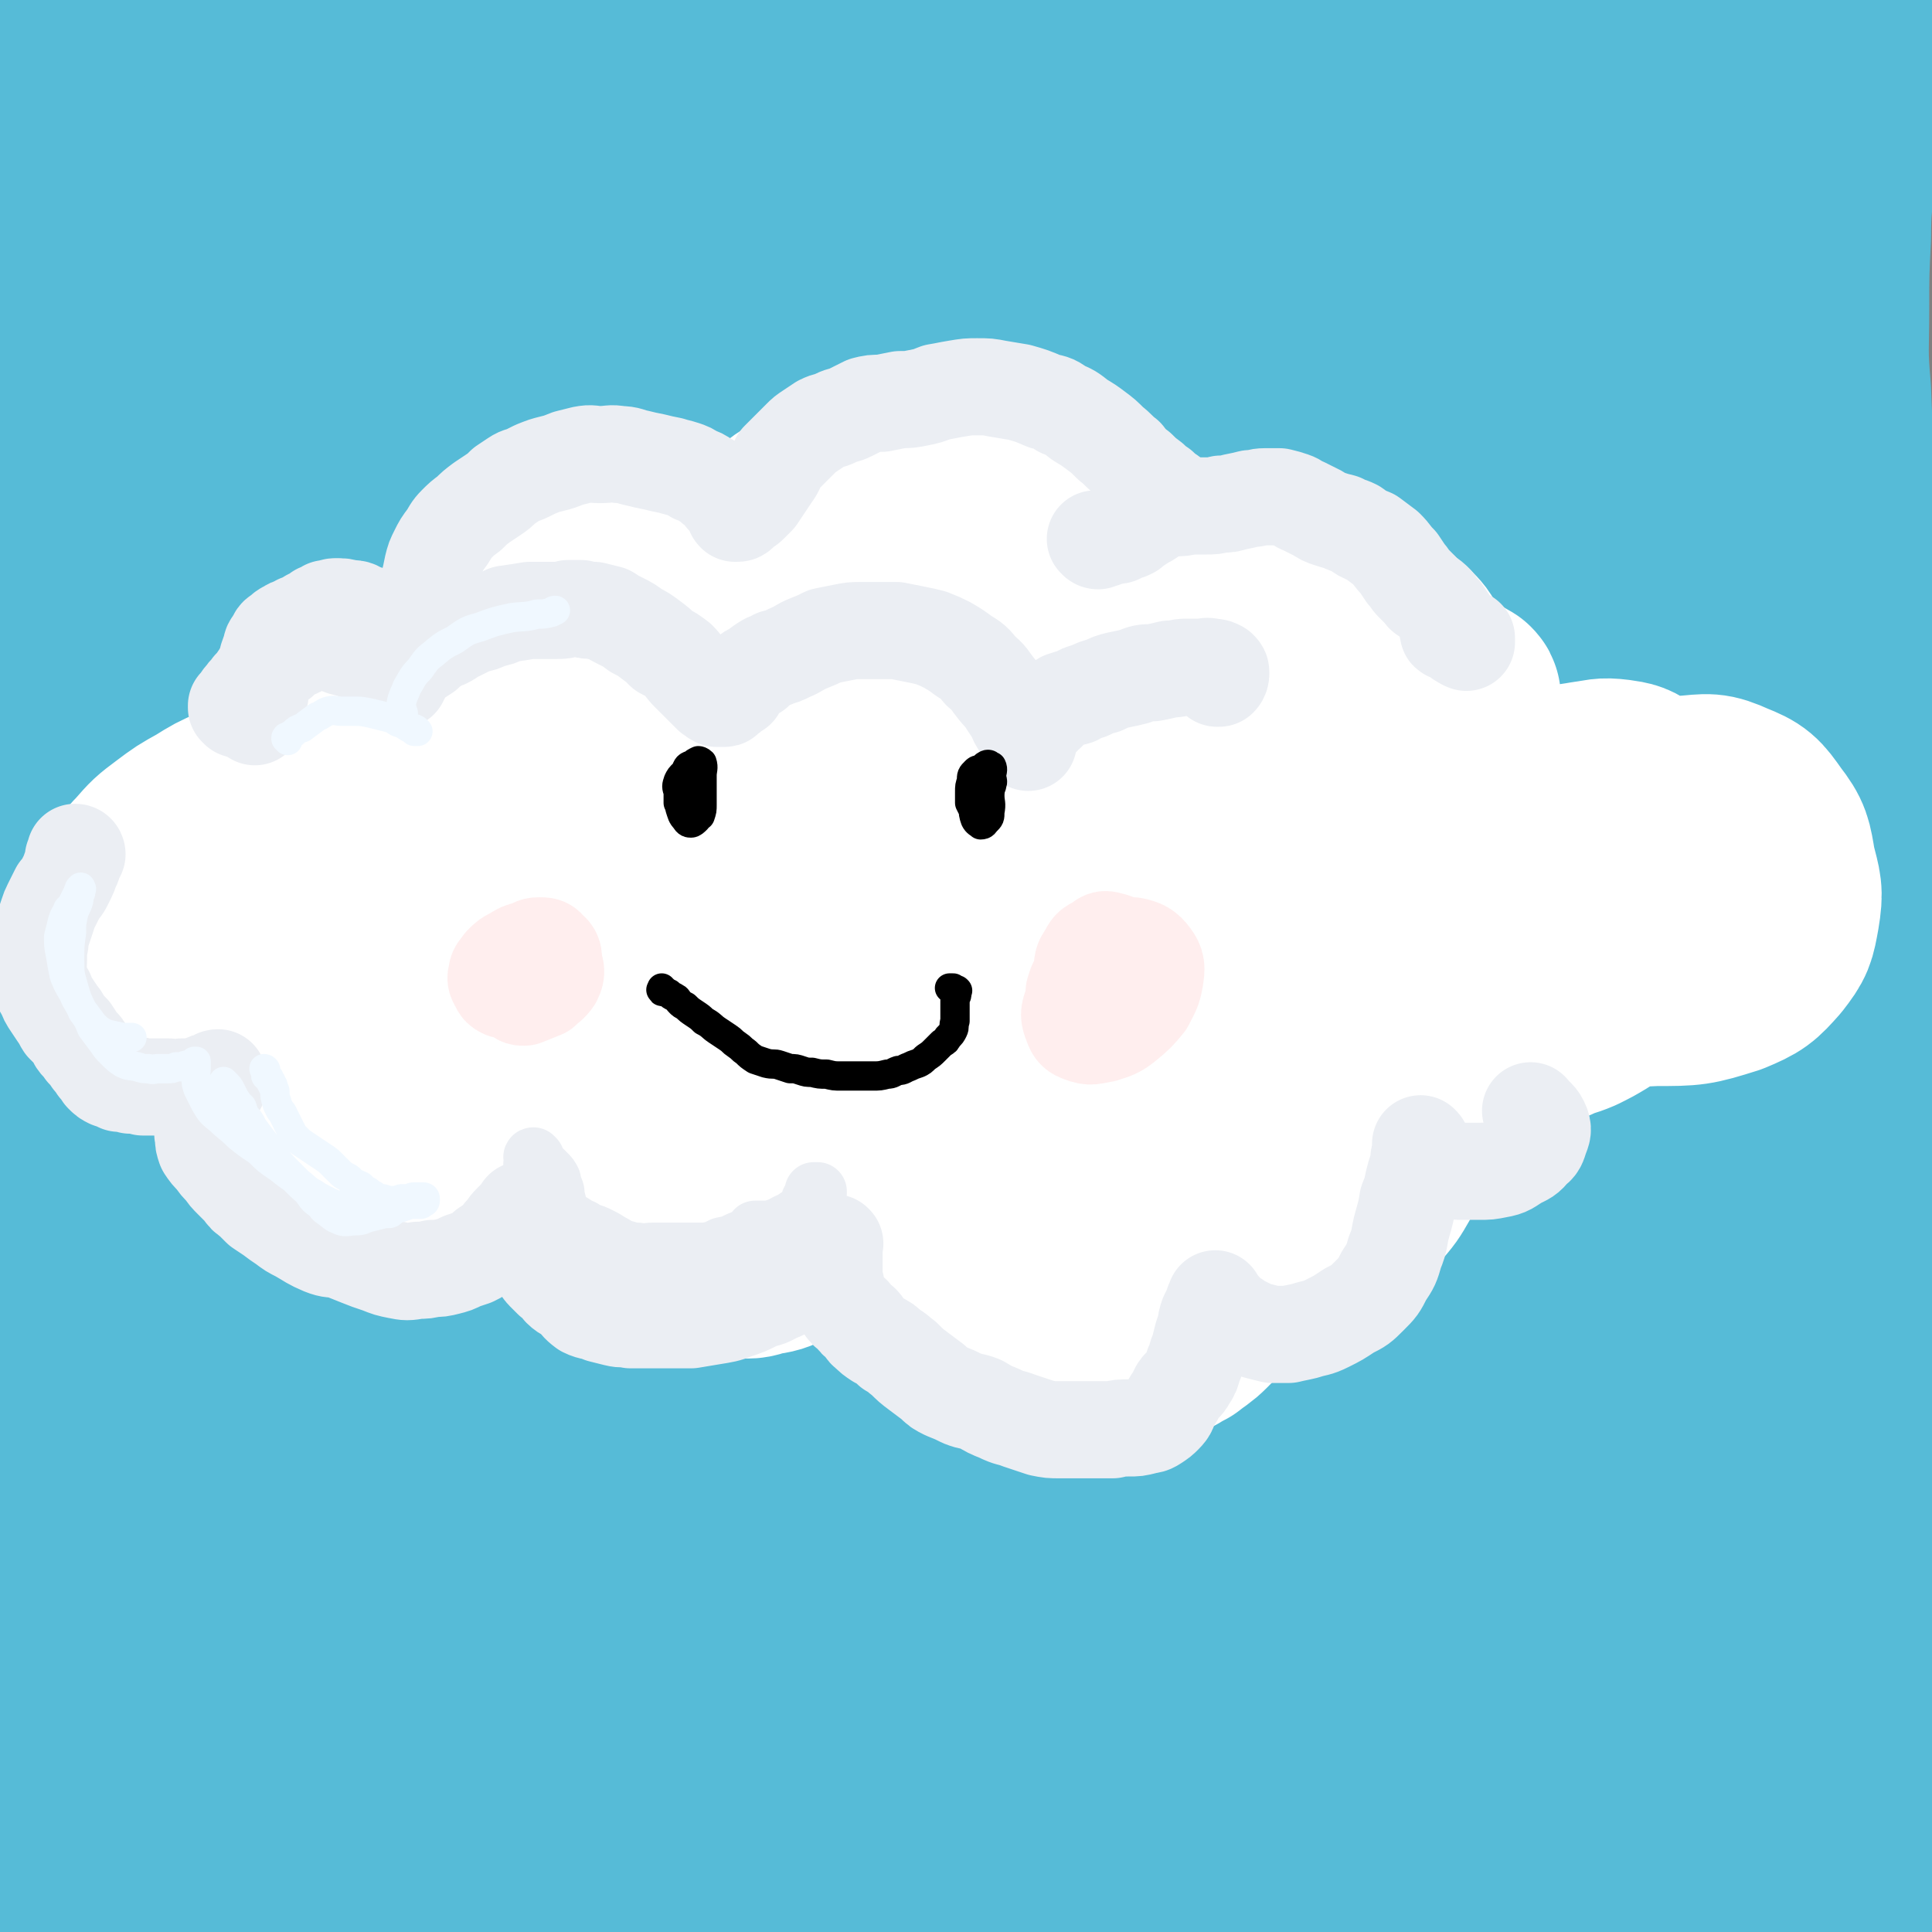 <svg viewBox='0 0 1054 1054' version='1.1' xmlns='http://www.w3.org/2000/svg' xmlns:xlink='http://www.w3.org/1999/xlink'><rect x="0" y="0" width="1054" height="1054" fill="#808080" stroke="none"/><g fill='none' stroke='rgb(86,187,215)' stroke-width='105' stroke-linecap='round' stroke-linejoin='round'><path d='M520,574c0,0 0,-1 -1,-1 -3,-7 -3,-12 -6,-13 -1,-1 0,4 -1,8 -6,13 -6,14 -13,26 -15,24 -15,24 -32,46 -24,33 -24,33 -50,65 -31,39 -32,39 -64,77 -28,32 -28,31 -56,64 -22,28 -22,28 -43,56 -21,28 -22,28 -42,55 -12,18 -12,18 -24,36 -4,5 -4,5 -7,10 0,1 1,2 1,1 9,-13 10,-14 18,-28 22,-36 21,-36 42,-71 35,-59 35,-60 71,-118 31,-49 32,-49 64,-96 30,-43 30,-43 61,-86 25,-33 25,-33 50,-66 14,-20 15,-19 29,-39 2,-4 6,-10 3,-8 -9,8 -13,13 -26,27 -30,34 -30,33 -60,68 -42,50 -42,50 -82,101 -35,45 -34,46 -68,92 -33,46 -33,47 -66,94 -24,35 -24,35 -49,70 -25,36 -25,36 -51,71 -19,26 -19,27 -39,53 -8,9 -12,17 -16,18 -3,1 -1,-7 2,-14 8,-24 8,-24 18,-47 16,-37 17,-37 35,-75 37,-78 38,-78 76,-156 25,-52 27,-51 50,-105 34,-74 47,-92 63,-151 3,-10 -15,4 -24,15 -23,24 -21,26 -40,54 -22,34 -22,34 -42,68 -23,38 -23,38 -43,78 -27,51 -27,51 -53,104 -25,53 -25,53 -50,106 -17,38 -15,39 -33,76 -10,21 -9,21 -21,40 -4,5 -8,11 -10,9 -3,-4 -3,-11 -1,-22 2,-24 3,-24 9,-49 8,-36 8,-36 19,-71 13,-43 13,-44 28,-86 15,-45 15,-45 33,-89 16,-39 17,-39 35,-77 2,-6 3,-6 5,-11 '/><path d='M165,601c0,0 -1,-1 -1,-1 -1,0 0,1 0,3 -2,5 -2,5 -4,10 -4,11 -4,11 -7,23 -6,19 -6,19 -11,38 -7,25 -7,26 -15,51 -9,30 -9,30 -18,59 -9,31 -9,31 -19,63 -8,28 -8,28 -16,57 -6,21 -6,21 -12,42 -3,10 -3,15 -6,20 -1,2 -1,-3 -1,-6 0,-18 1,-18 3,-36 4,-31 4,-31 9,-62 6,-39 6,-39 12,-78 7,-42 7,-42 15,-85 7,-40 6,-40 14,-81 7,-33 7,-33 14,-66 5,-22 5,-22 10,-44 3,-10 3,-11 6,-21 0,0 0,1 0,1 -3,14 -3,14 -6,28 -5,28 -5,28 -9,57 -5,38 -4,38 -9,76 -4,36 -4,37 -9,72 -4,25 -4,25 -10,49 -4,12 -4,15 -11,22 -2,3 -6,2 -9,-1 -6,-10 -5,-12 -8,-24 -4,-22 -3,-23 -5,-45 -3,-32 -2,-32 -4,-64 -1,-39 -2,-39 -3,-78 -1,-40 -1,-40 0,-80 0,-35 0,-35 4,-69 3,-27 3,-27 8,-53 3,-17 3,-17 7,-33 2,-4 3,-10 4,-8 1,4 0,11 0,21 -2,33 -3,33 -5,65 -2,43 -2,43 -3,86 -2,42 -1,42 -2,84 -2,47 -1,47 -3,94 -2,35 -1,35 -5,70 -3,23 -3,24 -9,45 -2,6 -4,11 -8,10 -4,-1 -6,-6 -8,-14 -7,-22 -6,-22 -10,-45 -5,-37 -5,-37 -8,-75 -4,-48 -4,-48 -7,-97 -2,-43 -1,-43 -2,-86 0,-57 0,-57 0,-114 0,-42 1,-42 2,-83 1,-31 0,-31 2,-62 2,-19 1,-19 5,-38 1,-7 3,-14 6,-12 5,2 7,10 10,21 8,28 7,29 12,59 7,44 7,44 12,90 7,51 7,51 12,102 5,47 6,47 9,93 2,35 3,35 3,70 -1,20 0,21 -5,40 -2,6 -5,11 -9,10 -6,-3 -7,-9 -10,-18 -8,-24 -7,-25 -12,-50 -8,-40 -9,-40 -14,-80 -7,-53 -7,-53 -11,-106 -5,-58 -5,-59 -7,-117 -2,-54 -2,-54 -2,-109 0,-42 -1,-42 2,-84 2,-29 3,-29 8,-58 3,-20 4,-20 8,-40 2,-10 2,-10 5,-21 0,-3 1,-7 1,-6 -1,2 -2,6 -2,12 0,20 -1,20 0,39 4,36 4,36 10,71 8,51 9,51 18,102 9,52 9,52 17,105 5,43 6,43 9,85 2,27 1,28 0,55 0,14 0,15 -2,29 0,4 -2,9 -3,8 -3,-3 -4,-8 -6,-17 -4,-24 -3,-24 -5,-49 -4,-42 -3,-42 -6,-84 -4,-53 -5,-53 -7,-107 -3,-56 -4,-56 -4,-111 0,-49 -1,-49 4,-97 4,-34 3,-35 14,-67 7,-17 7,-23 21,-32 6,-5 14,-4 19,3 12,15 10,20 14,41 8,37 6,38 9,76 4,54 3,54 4,107 1,63 3,63 0,125 -2,58 -2,59 -9,117 -5,45 -5,45 -14,89 -5,27 -6,27 -15,54 -3,12 -4,19 -10,23 -3,2 -5,-6 -6,-12 -3,-25 -2,-25 -1,-50 2,-47 2,-47 6,-93 6,-62 6,-62 14,-123 8,-66 7,-66 18,-131 10,-57 9,-58 24,-114 15,-53 14,-55 36,-105 5,-11 14,-20 18,-17 5,3 1,14 -1,28 -4,26 -5,26 -11,51 -9,38 -9,38 -18,76 -13,58 -13,58 -26,117 -16,72 -17,72 -32,144 -14,67 -14,67 -26,135 -9,49 -10,49 -16,98 -4,27 -4,28 -4,55 0,8 0,19 3,16 8,-9 10,-19 18,-39 16,-46 16,-46 31,-92 38,-119 35,-120 75,-239 30,-91 28,-92 63,-181 25,-62 24,-63 55,-121 18,-31 18,-34 43,-58 6,-7 17,-10 19,-4 6,15 1,24 -4,46 -11,52 -12,52 -28,103 -24,78 -25,77 -52,154 -24,65 -25,65 -50,130 -21,55 -22,55 -43,110 -22,61 -22,61 -42,122 -6,17 -14,44 -9,34 23,-41 33,-67 66,-136 44,-95 43,-96 88,-191 32,-66 32,-66 67,-132 27,-50 28,-50 57,-99 26,-45 24,-47 54,-90 13,-18 16,-22 32,-32 4,-3 10,2 9,7 -4,26 -8,28 -19,54 -30,70 -31,70 -64,139 -42,85 -45,84 -87,169 -34,69 -33,69 -65,139 -48,106 -47,106 -95,212 -10,22 -10,22 -20,43 -4,8 -9,21 -7,16 12,-23 18,-36 37,-72 46,-87 43,-88 92,-174 53,-92 55,-91 112,-182 40,-62 39,-63 83,-123 39,-55 39,-55 82,-107 35,-43 34,-44 74,-83 17,-16 26,-25 39,-26 7,-1 4,13 0,23 -17,41 -19,41 -42,79 -51,84 -53,83 -107,165 -51,79 -53,78 -103,158 -49,78 -50,78 -95,159 -43,80 -42,81 -81,164 -6,13 -11,28 -8,27 5,-2 14,-16 25,-33 46,-73 42,-75 89,-148 56,-86 57,-85 116,-169 57,-83 57,-83 116,-165 43,-59 42,-60 88,-117 46,-57 46,-58 96,-111 24,-27 28,-32 53,-48 5,-3 9,5 7,10 -17,37 -21,39 -46,75 -62,90 -65,88 -129,178 -61,86 -62,85 -120,173 -58,87 -59,86 -114,175 -37,62 -37,63 -70,128 -16,30 -19,32 -28,62 -1,4 5,8 8,5 25,-22 26,-26 48,-55 45,-59 42,-61 87,-121 59,-78 59,-78 120,-155 63,-79 63,-79 128,-156 41,-49 42,-48 85,-97 30,-35 30,-35 61,-69 21,-22 20,-23 43,-43 11,-9 24,-22 25,-16 0,11 -9,26 -24,49 -55,88 -58,86 -117,173 -67,99 -69,98 -134,198 -52,80 -49,81 -100,161 -48,77 -50,81 -97,153 -1,2 0,-3 1,-5 15,-32 15,-32 32,-64 33,-60 33,-60 69,-119 47,-78 47,-78 96,-155 44,-68 45,-67 90,-135 39,-58 39,-58 77,-116 24,-35 21,-37 47,-70 27,-34 44,-55 60,-63 8,-3 -3,21 -13,39 -36,71 -39,70 -80,139 -65,112 -68,111 -131,224 -34,61 -33,62 -63,125 -32,66 -32,66 -60,134 -12,29 -12,29 -21,59 -1,3 1,7 2,5 11,-15 13,-19 23,-41 22,-47 20,-47 41,-95 30,-67 29,-68 60,-134 31,-67 31,-67 64,-133 30,-62 30,-62 63,-123 24,-46 24,-46 50,-91 20,-33 20,-33 41,-65 18,-26 17,-27 36,-51 9,-11 16,-20 21,-20 4,1 1,12 -2,23 -9,31 -11,31 -22,61 -29,80 -34,79 -59,160 -20,66 -19,67 -32,134 -12,67 -11,68 -17,136 -5,57 -2,58 -5,116 -1,39 -1,39 -3,79 -2,22 -3,22 -5,44 0,6 -1,13 -1,12 1,-3 2,-9 3,-19 3,-26 3,-26 5,-53 4,-44 3,-44 6,-89 5,-62 4,-62 10,-124 7,-70 6,-70 16,-140 8,-58 9,-58 21,-115 6,-31 6,-31 16,-61 9,-30 9,-30 22,-59 10,-24 9,-25 23,-47 6,-10 10,-17 17,-18 4,0 4,8 5,16 0,26 -1,26 -4,53 -5,46 -6,46 -13,92 -9,61 -9,61 -18,122 -10,66 -11,66 -19,131 -7,58 -7,58 -11,117 -3,46 -2,46 -3,92 0,34 0,34 1,68 2,21 2,21 5,42 2,7 4,15 6,13 3,-4 3,-12 4,-24 3,-31 3,-31 3,-62 2,-52 1,-52 1,-104 -1,-66 -3,-66 -2,-132 1,-70 0,-70 5,-139 5,-59 6,-59 15,-117 8,-43 9,-43 20,-85 8,-28 8,-28 19,-55 6,-13 6,-16 15,-25 2,-2 7,-1 8,3 4,12 3,14 3,29 2,27 1,27 1,54 0,41 1,41 -1,81 -1,52 -1,52 -4,104 -3,57 -2,58 -7,115 -8,106 -11,106 -20,212 -3,42 -3,42 -5,83 -2,32 -2,32 -2,65 0,22 0,22 3,43 1,9 2,15 6,17 2,2 6,-4 8,-10 5,-21 4,-22 5,-44 2,-39 2,-39 1,-78 -1,-54 -1,-54 -4,-109 -4,-64 -5,-64 -8,-128 -3,-65 -3,-65 -4,-130 -1,-56 -2,-56 0,-113 2,-44 3,-44 7,-87 3,-31 4,-31 8,-62 2,-18 3,-18 5,-35 1,-2 2,-7 2,-5 -3,8 -5,12 -7,24 -5,32 -6,32 -8,64 -3,40 -3,40 -3,81 -1,49 -1,49 0,97 2,52 3,52 6,104 4,54 4,54 8,109 4,59 4,59 7,118 3,62 3,62 5,124 3,59 3,59 6,118 2,48 3,48 5,96 2,33 2,33 2,67 0,18 1,19 -2,36 -1,5 -5,10 -7,8 -6,-5 -6,-11 -10,-22 -7,-23 -7,-23 -12,-48 -9,-35 -9,-35 -16,-72 -9,-47 -10,-47 -16,-94 -6,-55 -8,-55 -9,-111 -1,-51 -1,-52 4,-103 4,-37 5,-38 15,-73 5,-18 5,-22 16,-35 4,-4 10,-4 13,1 8,14 5,18 8,36 5,37 4,37 7,75 6,56 5,56 10,112 5,65 7,65 10,131 3,58 5,59 2,117 -2,40 -2,41 -12,80 -6,22 -7,24 -21,41 -5,7 -11,12 -17,7 -16,-11 -18,-17 -27,-38 -16,-39 -15,-40 -23,-82 -16,-81 -16,-81 -26,-163 -7,-66 -6,-67 -8,-134 -2,-44 -1,-44 0,-89 1,-36 2,-36 2,-71 0,-24 5,-28 -1,-49 -2,-6 -10,-11 -14,-7 -13,19 -13,27 -20,54 -12,47 -12,48 -19,96 -10,68 -10,68 -14,137 -4,78 -1,78 -4,155 -1,55 1,55 -5,109 -4,25 -4,28 -14,49 -3,6 -11,10 -13,5 -12,-27 -12,-34 -16,-69 -6,-54 -3,-55 -4,-110 0,-73 -1,-73 2,-147 2,-61 2,-61 8,-121 5,-54 7,-54 14,-108 2,-10 1,-10 3,-20 10,-48 9,-48 20,-95 5,-23 6,-22 13,-45 1,-1 3,-5 2,-3 -5,16 -7,19 -13,39 -12,40 -13,40 -22,80 -18,79 -17,80 -32,160 -12,67 -10,68 -23,135 -9,52 -8,53 -21,104 -7,28 -5,39 -18,55 -5,5 -17,-3 -18,-13 -6,-35 0,-38 4,-76 5,-57 6,-57 16,-113 11,-71 11,-72 26,-142 14,-66 14,-66 32,-131 9,-33 10,-33 22,-64 9,-25 9,-25 20,-49 2,-4 7,-10 7,-7 -1,13 -3,21 -10,40 -20,62 -21,62 -44,122 -25,67 -26,66 -52,133 -27,71 -24,72 -53,143 -23,57 -23,57 -51,112 -19,38 -20,38 -42,75 -13,21 -13,24 -29,40 -5,4 -13,6 -14,0 -5,-19 -2,-25 2,-49 9,-49 10,-50 24,-98 18,-63 17,-64 41,-126 22,-59 22,-59 51,-115 21,-40 21,-41 48,-75 12,-15 24,-27 31,-24 6,3 1,18 -5,35 -13,41 -15,41 -33,81 -26,56 -26,57 -56,111 -34,62 -35,61 -72,121 -34,56 -34,56 -70,112 -25,40 -24,40 -52,79 -12,17 -16,25 -29,32 -4,3 -5,-6 -4,-13 7,-36 9,-37 21,-72 21,-57 21,-57 45,-112 28,-64 27,-64 60,-125 28,-51 29,-50 61,-97 20,-29 20,-30 44,-55 5,-6 14,-13 13,-8 -2,12 -8,22 -20,41 -27,42 -27,42 -56,82 -38,51 -38,51 -77,101 -39,51 -38,51 -78,102 -32,42 -31,42 -65,83 -21,25 -21,26 -43,49 -6,7 -9,11 -14,11 -4,0 -5,-5 -3,-11 13,-40 14,-41 33,-79 24,-51 25,-51 52,-99 30,-51 30,-50 62,-100 25,-40 26,-40 53,-80 15,-23 15,-24 32,-46 2,-2 6,-5 5,-3 -7,17 -10,21 -23,41 -24,41 -25,41 -51,80 -32,48 -32,48 -65,96 -31,45 -31,45 -63,90 -18,24 -18,24 -36,47 -16,20 -15,21 -33,38 -5,5 -12,10 -13,7 -2,-7 1,-15 6,-28 14,-35 15,-35 33,-69 27,-48 29,-48 58,-95 25,-38 25,-38 51,-76 19,-26 19,-27 39,-52 9,-11 14,-17 19,-20 2,-1 -2,5 -6,10 -15,25 -15,25 -31,49 -26,36 -26,35 -53,70 -25,33 -26,33 -52,65 -23,28 -23,29 -47,57 -23,27 -24,27 -48,54 -10,11 -10,11 -21,22 -8,7 -8,8 -16,14 -5,4 -5,5 -10,6 -2,0 -3,-1 -4,-4 -1,-5 0,-5 0,-10 0,-6 1,-6 0,-12 -1,-4 -1,-5 -3,-8 -3,-2 -4,-2 -7,-3 -4,0 -5,-1 -9,1 -4,2 -5,2 -8,6 -4,3 -4,4 -7,9 -2,4 -3,4 -4,8 -1,3 -1,5 1,6 2,3 4,3 8,3 8,1 8,2 16,1 21,-3 20,-4 41,-8 22,-5 22,-6 43,-10 31,-6 31,-6 62,-10 37,-4 37,-3 74,-5 36,-2 36,-2 71,-3 37,-1 37,0 75,0 39,0 39,1 79,0 40,-1 40,-2 79,-6 41,-3 41,-4 81,-8 26,-3 26,-3 52,-5 28,-3 28,-3 57,-6 15,-1 14,-2 29,-2 12,-1 13,-3 24,0 7,2 12,3 13,9 1,8 -2,12 -9,19 -15,16 -16,17 -35,28 -15,8 -16,7 -33,10 -18,4 -18,5 -36,2 -26,-3 -26,-4 -51,-13 -26,-9 -25,-11 -51,-22 -17,-8 -16,-10 -34,-17 -23,-9 -23,-10 -48,-16 -20,-5 -20,-4 -41,-6 -17,-2 -17,0 -34,-1 -10,-1 -10,0 -20,-2 -4,-1 -7,-2 -8,-5 0,-4 3,-6 7,-10 11,-7 11,-7 23,-12 19,-7 20,-6 40,-10 25,-5 25,-6 50,-8 24,-3 24,-2 49,-3 23,0 23,0 46,1 18,1 18,1 35,3 11,1 11,1 21,3 9,2 10,1 18,5 3,1 6,2 5,5 0,3 -2,5 -7,6 -16,7 -17,5 -34,9 -22,5 -22,4 -45,9 -23,5 -23,6 -47,11 -20,5 -20,6 -40,11 -14,3 -14,3 -27,5 -4,1 -7,2 -7,1 0,-1 3,-2 7,-3 14,-4 14,-5 28,-7 22,-4 22,-2 44,-5 27,-2 27,-2 54,-5 22,-3 22,-3 44,-7 26,-4 26,-4 53,-9 18,-3 18,-3 36,-5 22,-2 22,-2 43,-3 23,-2 23,-2 45,-2 19,0 19,0 39,0 14,1 14,2 28,3 14,1 14,1 28,1 6,1 6,0 13,1 '/><path d='M983,868c0,0 -1,0 -1,-1 0,-1 1,-1 1,-2 0,-6 0,-6 0,-11 1,-13 1,-13 1,-26 1,-19 2,-19 2,-39 1,-24 2,-24 2,-49 0,-29 0,-29 0,-58 -1,-33 -2,-33 -3,-66 0,-34 0,-34 0,-68 0,-31 -1,-31 1,-62 1,-26 1,-26 3,-52 2,-22 1,-22 4,-44 3,-18 3,-18 7,-36 3,-17 4,-17 7,-33 3,-14 3,-14 6,-29 2,-10 3,-10 4,-21 1,-4 2,-7 1,-8 0,-1 -1,2 -2,4 -2,8 -2,8 -3,17 -1,14 -1,15 -1,29 1,21 1,21 3,42 2,26 2,26 4,51 3,27 2,27 5,54 3,24 3,24 7,49 3,21 3,21 7,41 3,14 3,14 7,27 2,8 2,9 6,14 1,1 3,1 3,-1 2,-7 1,-8 1,-17 -1,-15 -1,-15 -3,-30 -3,-19 -3,-19 -7,-39 -5,-23 -5,-23 -11,-45 -5,-24 -6,-24 -11,-48 -4,-19 -4,-19 -8,-39 -2,-11 -2,-11 -5,-22 0,-2 -1,-6 -1,-5 0,3 0,6 1,11 1,12 1,12 3,24 2,17 2,17 4,34 2,21 1,21 4,41 2,21 2,21 5,43 3,17 3,17 5,34 2,10 2,10 4,20 0,3 1,6 2,5 0,-1 0,-4 0,-9 -1,-14 -1,-14 -2,-28 -2,-19 -1,-19 -3,-38 -2,-23 -2,-23 -5,-47 -3,-27 -2,-27 -6,-54 -3,-30 -4,-30 -8,-59 -4,-29 -4,-29 -8,-57 -3,-26 -3,-26 -4,-52 -2,-22 -1,-22 -1,-45 0,-19 0,-19 1,-39 0,-17 1,-17 2,-35 1,-15 1,-15 2,-30 0,-13 0,-13 1,-26 0,-10 0,-10 1,-21 1,-8 0,-8 2,-15 1,-4 1,-5 4,-7 1,-1 2,-1 4,0 3,3 2,4 4,7 1,3 1,3 2,6 1,3 2,3 3,5 1,3 1,3 2,6 1,5 1,5 1,9 0,7 1,7 0,13 0,6 0,6 -3,11 -1,4 -2,5 -5,6 -2,2 -3,2 -5,0 -3,-3 -3,-4 -5,-8 -2,-6 -1,-6 -3,-12 -2,-6 -1,-6 -3,-12 -2,-4 -1,-5 -4,-8 -3,-3 -4,-3 -8,-5 -6,-3 -7,-2 -13,-4 -10,-2 -10,-2 -20,-3 -17,-3 -17,-3 -34,-4 -28,-1 -28,-1 -57,0 -23,1 -23,2 -46,4 -26,2 -26,3 -52,5 -26,2 -26,3 -53,3 -26,1 -26,1 -51,0 -25,-2 -25,-2 -50,-4 -24,-3 -23,-3 -47,-6 -22,-3 -22,-3 -44,-6 -22,-3 -22,-3 -44,-5 -23,-2 -23,-2 -46,-3 -24,-1 -24,-1 -49,-2 -24,-1 -24,-1 -48,-2 -23,-1 -23,0 -47,-1 -22,0 -22,0 -44,-1 -19,0 -19,0 -39,0 -12,0 -12,0 -24,0 -15,1 -15,1 -30,3 -19,1 -19,1 -37,3 -18,2 -18,2 -35,5 -14,1 -14,2 -28,3 -12,2 -12,1 -23,3 -12,2 -12,2 -24,4 -11,2 -11,1 -21,3 '/><path d='M44,86c0,0 -1,-1 -1,-1 -1,0 0,1 -1,2 0,6 -1,6 -1,12 -1,12 -1,12 0,25 2,19 3,19 6,39 3,27 4,27 6,55 3,34 3,34 3,68 1,38 2,38 -1,75 -2,35 -2,35 -7,70 -4,31 -5,31 -9,63 -5,31 -6,31 -9,63 -3,34 -3,34 -5,68 -1,36 -1,36 -1,73 -1,37 0,37 0,75 0,35 1,35 1,71 0,31 0,31 -1,63 -2,26 -3,26 -5,52 -2,22 -3,22 -5,45 -1,21 -2,21 -3,42 0,19 -1,19 0,39 0,15 0,16 2,31 1,10 1,10 3,19 0,2 1,5 1,4 1,-4 1,-7 1,-13 -1,-16 -1,-16 -2,-32 -1,-24 -1,-24 -2,-49 -1,-31 -2,-31 -3,-63 -1,-32 -1,-32 -1,-64 0,-27 0,-27 2,-53 1,-18 2,-18 4,-35 1,-8 2,-9 2,-17 0,0 -1,0 -2,1 -3,8 -4,8 -6,17 -4,16 -5,16 -7,33 -4,22 -4,22 -7,44 -2,26 -2,26 -3,51 -2,25 -1,25 -3,49 -1,19 0,19 -1,38 -1,8 -1,8 -2,17 '/></g>
<g fill='none' stroke='rgb(255,255,255)' stroke-width='105' stroke-linecap='round' stroke-linejoin='round'><path d='M424,374c0,0 -1,-1 -1,-1 0,1 0,2 0,3 0,2 0,3 0,5 0,1 0,1 1,2 2,1 2,1 5,1 1,1 1,1 3,0 1,-1 1,-1 2,-3 0,-1 0,-1 0,-2 0,0 1,0 0,-1 0,-1 0,0 -1,-1 -1,-2 -1,-2 -3,-4 -3,-3 -3,-3 -5,-6 -4,-3 -3,-4 -6,-7 -4,-4 -3,-4 -7,-7 -4,-3 -4,-4 -8,-6 -4,-3 -4,-2 -8,-5 -5,-2 -5,-2 -10,-4 -6,-3 -6,-2 -11,-4 -5,-2 -5,-2 -11,-4 -5,-2 -5,-2 -10,-3 -5,-1 -5,-1 -10,-2 -5,-1 -5,-1 -9,0 -6,0 -6,0 -11,2 -4,1 -4,1 -8,4 -4,3 -4,3 -7,7 -3,3 -3,4 -5,8 -3,4 -4,4 -6,9 -2,4 -2,4 -4,8 -2,3 -2,3 -3,7 -1,4 -1,4 -1,8 -1,3 -1,3 -1,6 0,2 0,3 -1,5 0,2 -1,2 -2,4 0,2 -1,2 -2,4 0,1 0,1 -1,3 -1,1 -1,1 -1,2 0,1 0,1 0,1 0,0 0,0 0,1 0,0 0,0 -1,0 0,-1 0,0 0,-1 0,0 0,0 0,-1 -1,0 -1,0 -1,0 0,-1 0,-1 0,-2 1,-1 1,-1 2,-3 1,-3 0,-3 2,-6 2,-5 3,-5 6,-11 3,-4 2,-5 6,-9 3,-5 4,-5 8,-9 5,-4 5,-4 11,-8 6,-3 6,-3 13,-6 7,-4 7,-3 14,-7 7,-4 6,-4 14,-8 7,-4 7,-4 14,-7 7,-3 7,-4 14,-6 6,-1 6,-1 12,-1 7,0 7,0 13,3 7,2 6,3 13,7 6,4 6,4 12,8 6,3 6,3 11,6 5,3 5,3 10,6 5,4 6,4 10,7 5,4 6,4 10,9 4,5 4,5 8,10 3,6 3,6 6,12 2,5 2,5 4,9 1,3 1,3 3,7 1,1 1,1 1,3 1,0 1,0 1,1 0,0 0,0 0,0 0,0 0,0 0,0 0,0 0,0 0,0 0,-1 0,-1 -1,-2 -1,-1 -1,-1 -1,-2 -1,-2 -1,-2 -2,-4 0,-3 0,-3 -1,-5 0,-3 0,-3 0,-6 1,-3 1,-3 1,-5 1,-4 1,-4 3,-7 1,-3 2,-3 4,-6 3,-4 3,-4 7,-7 4,-4 4,-4 9,-8 5,-3 5,-3 10,-6 6,-3 6,-3 11,-6 6,-3 6,-3 11,-4 6,-2 6,-2 12,-3 5,0 5,0 11,0 5,0 5,-1 10,0 6,0 6,0 12,2 5,2 4,2 9,5 3,3 3,3 6,6 3,3 3,3 5,6 2,3 2,3 4,6 3,2 3,2 6,5 2,2 2,2 5,6 1,2 1,2 3,5 1,1 1,1 2,3 1,0 1,0 1,1 0,0 0,0 0,0 0,-1 0,-1 0,-1 -1,-2 -1,-2 -2,-5 0,-2 0,-2 0,-5 0,-3 0,-3 1,-6 1,-3 1,-3 3,-5 2,-3 1,-3 4,-6 4,-3 4,-3 8,-6 5,-4 5,-4 10,-8 6,-3 6,-4 12,-6 6,-3 6,-2 12,-4 7,-1 7,-1 14,-1 7,-1 7,-1 14,-1 8,1 8,1 16,2 7,2 7,3 14,5 6,3 7,2 13,6 6,3 6,4 11,8 4,4 4,4 6,8 4,5 4,5 7,11 3,5 2,5 4,11 2,3 2,3 3,6 1,2 1,2 1,4 1,1 1,1 1,2 0,0 1,0 1,0 0,-1 0,-1 1,-2 1,-1 1,-1 2,-3 1,-1 1,-1 2,-2 2,-1 2,0 3,-1 2,-1 2,-1 3,-1 0,-1 0,-1 -1,-2 -3,-2 -4,-2 -7,-3 -4,-1 -4,-1 -7,-1 '/><path d='M449,321c0,0 -1,-1 -1,-1 -1,0 -1,0 -1,0 -3,1 -3,1 -5,0 -2,-1 -2,-2 -2,-4 -1,-3 -1,-4 1,-7 2,-5 2,-5 5,-9 4,-5 4,-5 8,-9 5,-5 5,-5 11,-9 7,-5 6,-6 14,-10 10,-5 10,-4 21,-8 9,-3 9,-3 19,-6 10,-2 10,-3 20,-4 7,-1 8,-1 15,0 8,1 8,1 15,3 6,2 6,3 11,7 5,3 5,3 9,7 4,5 3,6 7,12 4,6 4,6 7,12 3,7 3,7 6,14 2,6 2,6 5,11 1,4 1,4 3,7 1,3 1,3 2,6 1,2 1,1 2,3 0,1 0,1 0,1 0,0 0,0 0,0 0,-1 0,-1 0,-3 0,-1 0,-1 -1,-3 0,-2 0,-2 -1,-3 -1,-1 -1,-1 -2,-2 0,0 -1,0 -2,-1 -1,0 -1,0 -2,0 -2,-1 -3,-1 -5,-1 -2,-1 -2,-1 -5,-2 -4,-2 -4,-2 -8,-4 -4,-1 -4,-1 -9,-3 -4,-2 -4,-2 -9,-4 -6,-2 -6,-2 -11,-4 -6,-3 -6,-3 -13,-6 -7,-4 -7,-4 -14,-8 -8,-5 -8,-5 -16,-10 -7,-5 -6,-6 -14,-10 -5,-3 -6,-3 -11,-5 -5,-2 -5,-2 -10,-3 -4,-1 -4,-1 -8,-1 -4,0 -4,0 -8,0 -5,0 -5,0 -9,1 -3,0 -3,0 -7,1 -1,1 -1,0 -2,1 -4,2 -4,1 -9,4 -5,2 -5,3 -9,6 -5,3 -5,3 -10,7 -3,3 -4,3 -7,6 -3,2 -3,3 -6,5 -2,3 -2,3 -4,5 -2,3 -2,3 -3,6 -2,3 -2,3 -3,7 -1,4 -1,4 -2,8 0,4 0,4 0,8 0,3 0,3 0,7 0,2 0,2 0,4 0,1 0,1 1,2 0,1 0,1 0,1 0,0 0,0 0,0 0,0 0,0 0,0 0,-2 0,-2 -1,-3 -1,-1 -1,-1 -2,-3 -1,-2 -1,-2 -2,-4 -1,-3 -1,-3 -2,-5 -1,-3 -1,-3 -3,-6 -1,-4 -1,-4 -2,-7 -2,-4 -2,-4 -4,-6 -3,-3 -2,-4 -5,-6 -3,-3 -3,-3 -7,-5 -4,-2 -5,-2 -9,-3 -4,-1 -4,-1 -9,-1 -4,-1 -4,-1 -9,-1 -4,0 -4,0 -9,0 -4,1 -4,1 -9,2 -5,1 -5,1 -10,2 -4,1 -4,0 -9,2 -4,2 -4,3 -8,5 -4,3 -4,3 -9,6 -3,2 -3,2 -6,5 -5,4 -5,3 -10,7 -5,5 -5,5 -9,9 -5,5 -5,4 -10,9 -4,5 -5,5 -8,10 -4,5 -4,5 -6,11 -2,6 -2,6 -3,12 -1,8 -1,8 -1,15 -1,7 -1,7 0,14 1,6 0,6 2,12 1,5 1,5 3,9 2,3 2,3 5,6 2,3 2,3 5,5 2,2 2,2 4,3 2,1 2,1 4,1 1,0 1,0 2,0 0,0 0,0 0,0 0,0 0,0 -1,0 -1,-1 -1,-1 -3,-2 -2,-1 -2,-1 -5,-2 -2,-2 -2,-2 -5,-3 -2,0 -2,-1 -5,-1 -3,-1 -3,-1 -6,-1 -3,0 -3,0 -7,0 -4,0 -4,-1 -8,0 -4,0 -4,0 -8,1 -4,0 -4,0 -8,1 -3,0 -3,0 -7,1 -3,1 -3,2 -6,3 -4,1 -4,1 -8,3 -4,2 -4,2 -8,4 -2,1 -2,1 -4,3 -3,2 -3,3 -5,5 -4,3 -4,3 -7,6 -3,3 -3,3 -6,7 -3,4 -3,4 -5,9 -2,5 -2,5 -3,10 -2,6 -2,6 -2,11 -1,6 -1,6 0,11 0,6 0,6 2,11 2,6 2,6 5,10 3,5 3,5 6,10 5,6 5,6 10,12 4,4 4,4 10,8 3,2 3,2 7,3 4,1 4,1 8,2 4,1 4,1 8,1 3,1 3,1 6,0 2,0 2,1 3,0 1,-1 2,-1 2,-2 1,-1 1,-1 1,-2 0,-1 0,-1 -1,-2 0,-1 0,-1 -1,-2 -1,-1 -1,-2 -2,-2 -2,-1 -2,-1 -4,-2 -2,-1 -2,-1 -4,-1 -4,-1 -4,-1 -8,-2 -4,0 -4,0 -8,0 -3,1 -3,1 -7,2 -2,1 -2,1 -5,3 -2,2 -2,2 -4,3 -2,3 -3,3 -5,6 -2,4 -2,4 -4,8 -1,4 -1,4 -2,9 -1,5 -1,5 -1,10 0,6 0,6 0,11 1,6 1,6 2,12 1,5 1,6 3,11 4,7 4,7 8,14 4,5 4,5 8,9 5,4 5,4 10,6 6,2 6,2 12,4 7,1 7,2 14,2 9,1 9,1 17,1 8,-1 9,-1 17,-3 8,-3 8,-3 16,-6 10,-4 10,-4 19,-10 8,-5 9,-5 16,-11 6,-4 6,-5 11,-10 4,-4 4,-4 6,-8 2,-3 2,-3 4,-7 0,-2 0,-2 0,-4 0,-1 0,-1 -1,-2 0,-1 0,-1 -1,-1 -1,0 -1,0 -2,0 0,1 0,1 -1,2 0,2 0,2 0,4 0,3 0,3 1,6 1,4 0,4 2,9 1,5 1,5 3,10 3,6 3,6 6,12 4,7 3,8 8,14 4,6 5,6 10,11 5,6 5,6 11,10 7,5 7,5 14,9 7,3 7,3 15,4 7,2 7,2 14,2 7,1 7,1 13,-1 7,-1 7,-1 13,-4 5,-3 5,-3 10,-8 6,-4 5,-5 10,-10 5,-4 5,-4 9,-9 4,-4 4,-4 8,-8 4,-3 4,-3 7,-7 3,-2 3,-2 5,-5 2,-2 2,-2 4,-4 1,-1 1,-1 2,-1 1,-1 1,-1 1,-1 0,0 0,1 0,1 0,2 0,2 0,3 0,3 0,3 0,5 0,3 0,3 1,6 0,4 1,4 2,8 1,5 1,5 3,10 2,6 2,6 5,12 2,5 2,6 5,10 3,5 3,5 7,8 5,5 5,5 11,9 7,4 8,4 15,8 8,4 8,4 15,8 9,4 9,4 18,7 9,4 9,4 18,7 9,3 9,3 18,4 7,1 7,2 15,1 8,-1 8,-1 15,-3 6,-2 6,-3 12,-6 5,-4 6,-4 10,-8 5,-5 5,-5 9,-11 3,-5 3,-5 5,-11 2,-7 2,-7 3,-13 1,-7 1,-8 0,-15 0,-7 0,-7 -2,-15 -1,-6 -1,-6 -3,-11 -1,-3 -2,-3 -3,-5 -1,-2 0,-2 -1,-3 -1,0 -1,0 -1,0 0,-1 0,-1 0,0 -1,0 -1,0 -1,0 0,1 0,2 0,3 0,2 0,2 0,5 0,3 1,3 2,7 1,4 1,4 3,7 2,4 2,4 4,7 2,3 1,4 4,7 3,2 3,2 7,3 5,2 5,2 10,2 7,1 7,1 13,0 8,-1 8,-1 15,-4 8,-4 8,-4 16,-9 6,-4 7,-4 12,-10 6,-7 6,-7 10,-14 4,-8 4,-9 6,-17 3,-8 3,-8 5,-17 1,-7 1,-7 1,-14 1,-7 0,-7 0,-14 -1,-7 -1,-7 -3,-15 -1,-6 -2,-6 -3,-13 -2,-5 -2,-5 -2,-10 -1,-3 -1,-3 -1,-6 0,-1 0,-1 0,-3 0,0 0,-1 0,-1 0,0 0,0 0,0 0,0 0,0 0,0 0,0 -1,0 0,0 0,2 0,2 1,4 3,2 3,2 6,4 2,3 2,4 5,7 2,3 2,3 4,5 3,3 3,3 6,6 4,3 4,3 8,6 5,2 5,2 10,4 4,1 4,1 9,1 6,0 6,1 12,0 7,-1 7,-1 14,-3 6,-1 6,-2 13,-4 6,-3 6,-2 13,-5 6,-3 6,-3 11,-6 6,-4 5,-4 10,-8 2,-3 2,-3 4,-6 2,-3 2,-3 3,-6 1,-3 1,-3 1,-7 1,-2 1,-2 1,-4 0,-1 0,-1 0,-2 -1,-1 -1,-1 -1,-1 -2,0 -2,0 -3,0 -2,1 -2,1 -4,1 -2,1 -2,1 -4,1 -4,0 -4,0 -7,0 -5,0 -5,0 -9,-1 -5,-2 -6,-2 -10,-5 -6,-4 -6,-4 -11,-9 -5,-5 -5,-5 -10,-12 -5,-6 -5,-6 -9,-14 -3,-7 -3,-8 -4,-15 -1,-6 -1,-7 1,-13 3,-6 4,-6 10,-10 7,-6 8,-6 16,-9 10,-4 10,-3 21,-5 8,-1 8,-2 16,-1 7,1 7,1 13,5 8,4 9,4 15,11 7,7 8,8 12,17 5,9 5,10 6,19 0,9 0,10 -3,17 -3,8 -3,9 -10,14 -9,8 -10,9 -22,12 -10,3 -11,2 -21,-1 -7,-2 -8,-4 -12,-10 -5,-6 -5,-7 -5,-15 -1,-9 -1,-9 3,-17 4,-10 5,-10 12,-18 5,-7 5,-7 12,-12 8,-5 8,-5 16,-8 11,-4 11,-5 22,-5 12,-1 13,-2 24,3 10,4 11,5 18,15 7,9 7,11 9,23 3,12 4,13 2,25 -2,11 -2,12 -9,21 -8,9 -9,10 -21,15 -19,6 -20,6 -40,6 -21,1 -22,1 -43,-5 -13,-4 -14,-5 -25,-14 -11,-7 -11,-8 -19,-18 -6,-9 -6,-9 -8,-20 -2,-8 -2,-9 0,-17 1,-6 2,-7 7,-11 4,-4 5,-4 11,-4 6,1 8,0 11,4 5,5 5,7 5,13 -1,8 -1,10 -6,17 -7,10 -8,10 -18,17 -14,9 -14,9 -30,14 -22,6 -23,6 -47,8 -17,2 -18,2 -35,-1 -13,-2 -15,-2 -25,-10 -10,-8 -11,-9 -15,-21 -4,-12 -4,-14 0,-26 3,-14 5,-14 14,-25 11,-14 11,-15 25,-24 14,-8 15,-9 31,-11 13,-1 14,-1 26,5 9,4 10,5 15,14 7,14 7,15 9,31 3,18 4,19 -1,36 -7,24 -8,26 -23,46 -13,16 -15,16 -32,26 -19,12 -20,12 -42,17 -15,3 -17,3 -31,-1 -14,-5 -15,-7 -24,-18 -9,-11 -10,-12 -12,-26 -4,-21 -5,-23 0,-44 4,-18 6,-19 16,-35 8,-11 8,-13 20,-20 12,-7 14,-9 28,-8 11,1 13,3 21,12 10,11 10,13 13,28 5,18 5,19 3,38 -3,19 -4,20 -14,36 -10,17 -10,17 -25,30 -14,13 -14,14 -32,21 -17,6 -18,6 -37,5 -16,0 -18,1 -33,-6 -15,-7 -16,-9 -27,-22 -12,-16 -12,-18 -18,-38 -7,-22 -8,-24 -6,-47 1,-19 2,-21 11,-38 8,-14 10,-16 23,-25 11,-7 14,-8 27,-7 13,1 16,3 26,12 12,10 13,11 19,26 7,18 6,20 6,39 0,20 0,21 -7,39 -7,17 -8,18 -21,32 -12,14 -12,15 -28,23 -15,8 -16,8 -33,8 -16,1 -18,2 -32,-5 -16,-7 -16,-9 -28,-22 -13,-16 -13,-17 -20,-37 -8,-21 -9,-23 -9,-45 -1,-21 -1,-23 7,-42 6,-16 8,-17 21,-29 10,-10 12,-12 26,-13 14,-2 17,-1 29,7 14,11 15,13 23,30 9,21 8,22 9,45 2,24 3,25 -4,47 -6,21 -7,22 -20,39 -12,16 -13,18 -30,29 -15,10 -17,10 -36,13 -18,3 -19,3 -37,-1 -17,-5 -19,-5 -33,-17 -16,-13 -16,-15 -26,-34 -10,-22 -11,-23 -14,-47 -2,-20 -1,-21 4,-41 5,-16 6,-17 16,-29 7,-9 9,-11 19,-14 10,-2 14,-2 21,4 10,8 11,11 14,24 5,18 5,19 4,38 -1,17 -1,19 -9,34 -7,16 -8,16 -20,29 -11,11 -12,12 -26,19 -14,6 -16,5 -31,5 -15,0 -16,0 -29,-6 -14,-6 -16,-7 -26,-19 -12,-14 -12,-15 -19,-33 -6,-18 -6,-19 -5,-37 0,-14 2,-15 9,-26 6,-9 8,-11 17,-14 11,-3 14,-3 23,3 11,5 12,8 18,19 6,13 5,15 5,29 -1,12 -2,13 -8,25 -6,11 -7,12 -17,21 -12,9 -13,9 -28,14 -11,4 -11,4 -23,4 -11,0 -12,1 -23,-3 -12,-4 -13,-5 -22,-14 -10,-11 -11,-12 -17,-27 -5,-13 -6,-15 -4,-28 1,-13 3,-15 11,-25 7,-10 8,-12 19,-17 12,-6 15,-8 28,-5 15,4 18,6 27,18 8,12 7,16 7,31 0,12 -2,13 -8,24 -7,10 -7,10 -17,18 -9,8 -9,8 -21,13 -13,5 -14,5 -28,7 -14,2 -15,2 -28,0 -11,-1 -12,-2 -21,-8 -7,-4 -7,-5 -12,-12 -3,-4 -2,-5 -3,-10 -2,-6 -2,-6 -2,-13 -1,-7 0,-7 0,-13 -1,-5 0,-5 0,-9 -1,-2 0,-2 -1,-3 -1,-1 -2,-1 -4,0 -4,0 -4,1 -7,2 -5,1 -5,1 -10,2 -5,1 -5,1 -11,2 -7,1 -7,0 -14,1 -8,0 -8,0 -16,0 -8,-1 -8,0 -15,-1 -6,0 -6,0 -12,-1 -3,-1 -3,-1 -6,-1 -2,0 -2,-1 -4,-1 0,0 -1,0 -1,1 0,1 -1,2 0,4 1,4 2,4 4,8 3,5 3,6 6,11 4,6 4,6 9,11 4,4 4,4 10,6 4,2 4,2 9,2 4,0 5,0 9,-3 4,-3 4,-3 8,-8 3,-4 3,-5 5,-10 2,-5 2,-5 2,-11 0,-5 1,-6 -1,-9 -2,-4 -3,-5 -8,-7 -5,-2 -6,-2 -12,-1 -8,0 -8,0 -15,3 -8,4 -8,4 -14,10 -6,5 -6,6 -9,13 -3,6 -3,7 -4,14 -1,7 -1,7 -1,13 -1,4 -1,4 0,8 0,1 0,3 1,3 0,-1 0,-2 0,-3 1,-5 1,-5 0,-9 0,-6 0,-6 -1,-12 -1,-7 -1,-7 -2,-14 0,-7 -1,-7 0,-13 1,-7 0,-7 3,-13 3,-6 3,-7 8,-12 7,-8 7,-8 15,-14 8,-6 8,-6 17,-11 8,-5 8,-5 17,-9 6,-3 6,-3 12,-4 6,0 6,-1 11,2 9,4 10,5 17,12 7,7 6,8 11,17 2,5 3,6 3,12 0,4 0,5 -2,9 -1,3 -1,2 -4,5 -2,1 -2,2 -4,3 -3,1 -4,1 -7,1 -4,1 -4,1 -8,0 -3,0 -3,-1 -6,-3 -4,-2 -4,-1 -6,-4 -3,-4 -3,-4 -4,-8 -2,-4 -2,-4 -3,-9 -1,-4 -1,-4 -1,-8 0,-3 0,-3 0,-7 1,-3 1,-3 2,-6 1,-4 1,-4 2,-7 2,-3 2,-3 4,-6 2,-2 2,-2 5,-4 3,-2 3,-2 6,-3 6,-2 6,-2 12,-3 8,-2 8,-2 15,-3 6,-1 6,-1 12,-2 6,0 6,-1 11,0 5,0 5,0 9,2 4,2 4,2 7,6 2,3 2,4 3,8 1,3 1,3 1,7 0,2 0,3 -2,5 -1,2 -2,2 -4,3 -2,0 -2,1 -4,0 -3,-2 -3,-2 -5,-5 -4,-4 -3,-5 -6,-10 -2,-6 -2,-6 -4,-13 -2,-6 -2,-6 -4,-13 -1,-5 -1,-6 -1,-10 1,-3 2,-4 4,-5 4,-3 5,-3 9,-3 7,-1 7,-2 14,-1 8,1 8,1 16,3 8,2 8,2 15,5 6,3 6,3 12,6 5,3 6,3 10,6 3,3 3,4 5,8 2,2 2,2 2,5 0,1 0,1 0,2 0,1 0,1 0,1 -1,-3 -1,-3 -1,-6 2,-9 1,-9 5,-17 4,-9 4,-9 10,-17 7,-7 7,-8 16,-13 9,-5 10,-6 20,-7 11,-1 12,-2 22,3 11,6 12,7 19,17 10,13 10,14 15,29 6,17 6,18 7,36 1,15 1,16 -4,30 -3,12 -3,13 -11,23 -6,8 -7,9 -16,12 -8,4 -10,4 -17,2 -8,-2 -9,-3 -14,-10 -6,-8 -6,-10 -8,-20 -2,-15 -3,-16 0,-30 2,-17 3,-17 11,-32 7,-14 7,-15 18,-27 10,-10 11,-11 24,-17 11,-5 13,-6 25,-3 13,2 14,4 24,13 14,12 13,14 22,30 10,18 10,19 15,39 5,18 6,18 5,37 0,16 -1,17 -7,32 -5,13 -5,14 -15,24 -6,6 -8,6 -16,7 -8,1 -11,2 -17,-3 -6,-5 -7,-8 -8,-16 -2,-12 -2,-13 2,-24 5,-13 6,-14 16,-25 12,-12 13,-13 28,-20 15,-7 16,-7 33,-8 15,-1 17,-1 30,6 13,7 14,8 24,21 9,13 9,14 14,29 4,15 4,16 4,31 -1,14 -1,15 -7,28 -4,11 -4,12 -13,20 -6,7 -8,6 -17,9 -7,3 -8,3 -14,2 -3,-1 -4,-3 -4,-7 -1,-5 0,-7 4,-11 5,-8 6,-9 14,-14 11,-6 11,-6 23,-9 11,-2 12,-4 23,-1 9,1 11,3 16,10 6,7 5,8 6,17 1,11 1,12 -2,22 -2,11 -3,11 -8,20 -5,8 -6,9 -13,14 -5,3 -6,3 -12,4 -3,1 -5,1 -6,-1 -2,-2 -3,-3 -1,-6 2,-7 3,-8 9,-13 8,-8 8,-9 18,-14 10,-6 10,-5 22,-8 10,-3 10,-3 21,-3 6,0 8,-1 13,2 2,2 3,3 2,7 0,6 0,7 -4,12 -5,9 -6,8 -13,15 -7,6 -7,6 -14,11 -7,3 -7,4 -15,5 -5,0 -7,0 -10,-4 -6,-6 -7,-7 -9,-16 -4,-15 -4,-16 -3,-31 1,-14 1,-15 8,-28 6,-14 6,-15 17,-25 10,-10 12,-11 25,-14 14,-4 16,-4 30,-1 13,2 15,3 25,12 9,9 10,11 14,23 4,12 4,14 2,26 -2,12 -3,13 -10,22 -7,9 -9,10 -19,15 -11,4 -13,4 -25,3 -13,-1 -14,-1 -26,-7 -11,-7 -12,-8 -18,-19 -8,-14 -9,-15 -9,-31 -1,-16 -1,-18 6,-33 8,-16 9,-16 22,-29 16,-14 17,-15 36,-24 18,-9 19,-9 40,-11 16,-2 18,-2 33,3 12,5 14,6 21,17 6,9 6,12 5,23 -1,12 -1,14 -7,25 -6,11 -7,11 -17,20 -8,6 -9,7 -19,9 -8,2 -10,4 -18,0 -9,-4 -10,-6 -16,-15 -7,-12 -7,-14 -9,-27 -2,-13 -1,-14 3,-26 5,-12 6,-13 15,-23 9,-10 10,-10 22,-17 12,-8 13,-9 27,-12 13,-4 14,-4 28,-1 11,2 12,3 20,11 7,7 8,8 10,18 3,12 4,14 1,26 -3,17 -3,19 -13,32 -7,10 -9,10 -21,15 -12,4 -14,4 -27,3 -13,-1 -14,-1 -25,-8 -12,-6 -13,-7 -21,-18 -10,-13 -11,-14 -15,-30 -3,-14 -3,-16 0,-30 4,-13 5,-14 14,-23 10,-10 12,-10 25,-14 15,-4 17,-5 31,-2 14,2 17,2 26,12 11,10 11,12 15,27 3,13 4,14 1,28 -5,17 -5,19 -16,34 -10,14 -12,15 -27,25 -15,10 -16,10 -34,14 -15,4 -17,4 -33,2 -14,-2 -16,-3 -28,-11 -13,-9 -14,-10 -21,-24 -8,-15 -8,-16 -9,-33 -1,-14 -1,-16 6,-29 6,-13 8,-15 20,-22 12,-8 15,-8 29,-8 14,1 17,1 28,9 11,8 12,10 16,23 6,14 5,16 3,31 -1,14 -2,15 -9,28 -8,13 -8,14 -19,23 -13,10 -14,10 -28,15 -16,5 -17,5 -32,4 -15,0 -16,1 -29,-5 -13,-6 -14,-6 -23,-17 -11,-12 -12,-14 -15,-30 -3,-12 -3,-14 2,-27 5,-12 6,-13 16,-22 13,-12 14,-12 30,-18 18,-7 19,-8 38,-8 18,-1 19,0 35,8 14,7 16,8 24,21 9,15 8,17 9,34 1,17 1,18 -5,33 -6,15 -7,17 -19,28 -13,12 -14,13 -31,19 -17,5 -19,5 -37,4 -17,-1 -19,-1 -34,-9 -16,-9 -17,-10 -27,-25 -13,-17 -14,-19 -20,-40 -6,-21 -7,-23 -5,-45 3,-17 4,-20 15,-34 10,-14 12,-15 28,-21 17,-7 19,-9 36,-6 18,2 21,3 34,15 15,15 16,18 23,39 5,19 4,21 1,41 -2,17 -3,19 -13,33 -10,15 -11,18 -26,27 -16,9 -18,8 -36,9 -17,2 -19,2 -35,-4 -17,-5 -19,-5 -31,-17 -16,-15 -16,-16 -26,-35 -11,-22 -12,-23 -16,-47 -3,-21 -3,-22 2,-43 4,-16 5,-18 16,-30 9,-10 12,-11 25,-14 11,-2 14,-1 24,4 8,5 10,8 12,17 2,9 2,12 -3,21 -5,11 -7,11 -18,18 -14,10 -14,11 -30,16 -18,6 -19,5 -38,6 -17,1 -18,2 -35,-2 -16,-3 -18,-3 -31,-12 -13,-9 -14,-10 -22,-24 -5,-9 -6,-10 -5,-21 0,-10 3,-10 7,-19 4,-9 6,-8 11,-16 3,-6 3,-7 5,-13 0,-4 1,-6 -1,-9 -2,-2 -4,-3 -7,-2 -5,2 -5,3 -8,8 -5,7 -5,8 -8,16 -3,7 -2,7 -5,14 -1,4 -1,4 -4,7 -1,2 -2,2 -4,2 -4,-1 -4,-2 -8,-4 -1,0 -1,0 -3,-1 '/><path d='M242,427c0,-1 0,-1 -1,-1 0,0 1,0 1,0 0,0 0,0 0,0 0,1 0,0 -1,0 0,0 1,0 1,0 0,0 0,0 0,0 0,-1 0,0 -1,-1 -1,-1 -1,-1 -2,-3 -1,-1 -1,-1 -2,-2 -1,-2 -1,-2 -2,-3 -1,-1 -1,-1 -1,-2 -1,-1 -1,-1 -2,-2 -1,-1 -1,-1 -2,-2 -1,-1 -1,-1 -2,-2 -1,-2 -1,-2 -2,-3 -1,-1 -1,-1 -2,-2 -1,-1 -1,-1 -2,-3 -1,-1 -1,-1 -2,-3 -1,-2 0,-2 -1,-3 -1,-1 -1,-1 -2,-2 -1,-1 -1,0 -2,-1 -1,-1 -1,-1 -2,-2 -2,-2 -2,-2 -3,-3 -1,-1 -1,-1 -3,-1 -1,-1 -1,-1 -3,-1 -1,0 -1,0 -3,0 -2,0 -2,0 -4,0 -2,0 -2,0 -3,1 -2,0 -2,0 -4,0 -2,0 -2,-1 -3,0 -2,0 -2,0 -3,0 -1,1 -1,1 -2,2 -2,1 -2,1 -3,2 -1,1 -1,1 -3,2 -1,1 -1,1 -3,2 0,1 -1,1 -1,1 -1,2 -1,2 -2,3 -1,2 -1,2 -2,4 -1,3 -1,3 -2,6 0,3 0,3 -1,6 0,2 0,2 0,5 0,2 0,2 0,5 0,1 0,1 0,3 0,1 0,1 0,3 0,1 0,1 0,1 1,1 1,1 1,1 0,0 0,0 0,0 0,0 0,0 0,0 0,0 0,0 0,0 0,-1 0,-1 -1,-2 0,-1 0,-1 0,-3 -1,-1 -1,-1 -1,-3 0,-3 0,-3 0,-6 0,-3 0,-3 1,-7 1,-4 0,-4 2,-8 1,-5 1,-5 3,-9 2,-4 2,-4 5,-7 2,-1 3,-1 5,-1 4,0 4,0 7,0 4,1 4,1 8,2 4,0 4,0 8,0 4,1 4,1 9,1 4,0 4,0 9,1 4,1 4,0 8,2 3,1 3,1 6,3 2,2 2,2 3,4 1,1 1,2 1,3 1,1 1,2 0,2 0,1 0,1 0,1 -1,0 -1,0 -1,0 '/></g>
<g fill='none' stroke='rgb(235,238,243)' stroke-width='53' stroke-linecap='round' stroke-linejoin='round'><path d='M42,466c0,0 0,-1 -1,-1 0,0 1,1 0,1 0,1 0,1 -1,2 0,3 0,3 -1,5 -1,2 -1,3 -2,5 -1,2 -1,2 -2,4 -1,2 -1,2 -3,4 -1,2 -1,2 -2,4 -1,2 -1,2 -2,4 -1,2 -1,2 -2,5 -1,3 -1,3 -2,6 -1,3 -1,3 -2,6 0,3 0,3 -1,7 0,3 0,3 0,6 0,3 -1,3 0,6 0,3 0,3 1,6 1,3 1,3 3,6 1,3 1,3 3,6 2,3 2,3 4,6 2,2 1,2 3,5 2,2 2,2 4,4 2,3 2,3 3,5 2,3 3,2 4,5 2,2 2,2 4,5 2,2 2,2 3,4 2,2 2,2 3,4 2,2 2,2 4,3 3,1 3,1 5,2 3,0 3,0 6,1 4,0 4,0 7,1 3,0 3,0 7,0 4,0 4,0 7,0 3,1 3,1 7,0 2,0 2,0 5,0 2,0 2,0 4,-1 2,0 2,-1 4,-1 1,-1 1,-1 3,-1 1,0 1,-1 2,-1 0,0 0,0 1,0 0,-1 0,-1 1,-1 0,0 0,0 0,0 0,1 0,1 0,1 0,0 0,0 0,1 0,0 0,0 0,1 0,0 0,0 0,1 -1,1 -1,1 -2,2 0,1 0,1 -1,3 -1,1 -1,1 -2,3 0,2 0,2 -1,4 -1,3 -1,3 -1,5 -1,2 -1,3 -1,5 0,3 -1,3 0,6 0,3 0,3 1,6 2,3 2,3 5,6 2,3 2,3 5,6 2,3 2,3 5,6 3,3 3,3 5,5 2,3 2,3 5,5 3,3 3,3 5,5 3,2 3,2 6,4 4,3 4,3 7,5 4,3 4,3 8,5 7,4 6,4 13,7 5,2 5,1 10,2 5,2 5,2 10,4 5,2 5,2 11,4 5,2 5,2 10,3 5,1 5,1 11,0 4,0 4,0 8,-1 4,0 4,0 8,-1 4,-1 4,-1 8,-3 3,-1 3,-1 6,-2 4,-2 4,-2 7,-5 3,-2 3,-2 6,-4 2,-2 2,-2 3,-4 3,-3 2,-3 5,-6 1,-1 1,-1 3,-3 1,-1 2,-1 3,-1 0,-1 0,-1 0,-1 0,-1 0,-1 0,-1 0,0 0,0 0,0 0,0 0,0 0,0 1,0 0,-1 0,-1 0,1 0,1 0,2 1,1 1,1 1,3 0,1 0,1 0,2 0,1 0,1 0,2 0,1 0,1 1,1 0,2 0,2 1,4 1,2 1,2 1,4 1,2 1,3 2,5 1,3 1,3 3,6 2,3 1,3 3,5 2,2 2,2 4,4 3,2 3,2 5,5 3,3 4,2 7,5 3,3 2,3 6,6 4,2 5,1 9,3 4,1 4,1 8,2 4,1 4,0 8,1 5,0 5,0 10,0 6,0 6,0 11,0 6,0 6,0 12,0 6,-1 6,-1 12,-2 6,-1 7,-1 12,-3 6,-2 6,-2 12,-5 5,-2 5,-1 10,-4 5,-2 5,-2 10,-5 4,-2 4,-2 7,-4 3,-2 3,-2 6,-4 2,-2 2,-2 3,-4 1,-2 1,-2 3,-4 1,-2 0,-2 1,-3 1,-1 1,-1 2,-2 0,-1 0,-1 0,-1 0,-1 0,-1 0,-1 0,0 0,0 0,0 1,1 0,0 0,0 0,0 0,0 0,0 0,0 0,1 0,1 0,1 0,1 0,1 0,1 0,1 0,2 0,2 0,2 0,3 0,2 0,2 0,3 0,2 0,2 0,4 0,2 0,2 0,5 0,2 0,2 1,4 0,3 0,3 1,5 1,3 2,3 3,6 2,3 2,3 5,5 2,3 2,3 5,5 2,2 1,3 4,5 2,2 2,2 5,4 4,2 4,2 7,5 4,2 4,3 7,5 4,4 4,4 8,7 4,3 4,3 8,6 3,3 3,3 7,5 5,2 5,2 9,4 5,2 5,1 10,3 5,3 5,3 10,5 6,3 6,2 11,4 6,2 6,2 12,4 5,1 5,1 10,1 5,0 5,0 11,0 4,0 4,0 9,0 5,0 5,0 9,0 4,-1 4,-1 9,-1 4,0 4,0 8,-1 3,-1 3,0 6,-2 3,-2 3,-2 5,-4 3,-3 2,-3 4,-7 2,-3 2,-3 4,-7 2,-3 3,-2 5,-6 2,-3 2,-3 3,-7 2,-4 1,-4 3,-8 1,-4 1,-4 2,-8 1,-3 1,-3 2,-6 0,-2 0,-2 1,-5 1,-2 1,-2 2,-4 1,-1 1,-1 1,-3 1,-1 1,-1 1,-1 0,-1 0,-1 0,-1 0,0 0,0 0,0 0,0 0,0 0,0 0,-1 0,0 0,0 0,0 0,0 0,0 0,0 0,0 0,0 0,0 0,0 0,1 0,0 0,0 0,0 0,1 0,0 1,1 0,1 0,1 1,1 1,1 1,1 2,2 1,2 1,2 2,3 2,2 2,2 5,3 2,2 2,2 5,3 4,2 4,2 7,3 4,1 4,1 8,2 4,0 4,0 9,0 4,-1 5,-1 9,-2 6,-2 6,-1 12,-4 6,-3 6,-3 12,-7 6,-3 6,-3 11,-8 5,-5 5,-5 8,-11 4,-6 4,-6 6,-13 3,-7 2,-8 4,-15 2,-7 2,-7 3,-13 2,-5 2,-5 3,-10 1,-4 1,-4 2,-7 1,-2 1,-2 1,-4 0,-2 0,-3 1,-5 0,-1 0,-1 0,-3 0,-1 0,-1 0,-1 0,-1 0,-1 0,-1 0,0 0,0 0,0 1,1 1,1 1,2 0,1 0,1 0,2 0,0 0,0 0,1 0,0 0,0 0,1 0,0 0,0 0,0 0,0 0,0 0,0 0,0 0,0 0,0 0,0 0,0 0,1 1,0 1,0 1,1 1,1 1,1 1,2 1,1 1,1 3,1 2,1 2,1 4,2 2,1 2,1 5,1 4,1 4,1 8,1 4,0 4,0 9,0 5,0 5,0 10,-1 6,-1 6,-2 11,-5 4,-2 5,-2 8,-6 3,-2 3,-3 4,-6 1,-3 2,-4 1,-7 -2,-5 -3,-4 -6,-8 '/><path d='M130,387c0,0 -1,-1 -1,-1 0,0 0,0 0,0 0,0 0,0 0,0 0,0 0,0 0,-1 1,-1 1,-1 2,-2 1,-2 1,-2 2,-3 2,-3 2,-2 4,-5 2,-2 2,-2 4,-5 2,-3 2,-3 5,-5 3,-3 3,-3 7,-5 3,-3 3,-3 7,-5 5,-2 5,-3 10,-4 5,-1 5,-1 10,-1 4,1 4,2 7,3 4,1 4,1 7,2 2,0 2,0 4,1 2,0 2,-1 4,0 2,0 2,0 3,0 2,1 2,1 4,2 2,1 2,1 3,3 2,1 1,1 3,3 1,2 1,1 1,3 1,1 0,1 1,2 0,1 0,1 0,1 0,0 0,0 0,1 0,0 0,0 0,0 0,0 0,0 1,0 0,0 0,0 0,0 0,-1 0,-1 0,-1 0,0 0,0 1,-1 0,-1 0,-1 0,-2 1,-1 1,-1 2,-2 1,-2 1,-2 2,-3 2,-1 2,-1 4,-3 2,-1 2,-1 5,-3 2,-2 2,-2 5,-4 3,-2 3,-2 6,-3 4,-2 4,-3 7,-4 4,-2 4,-2 8,-4 5,-1 5,-1 9,-3 5,-1 5,-1 9,-3 7,-1 7,-1 13,-2 4,0 4,0 8,0 4,0 4,0 7,0 3,0 3,0 6,-1 4,0 4,0 7,0 3,1 4,1 7,1 4,1 4,1 8,2 3,2 3,2 7,4 4,2 4,2 8,5 4,2 4,2 8,5 4,3 4,3 7,6 4,2 4,2 8,5 3,3 3,4 6,7 2,2 2,2 5,5 2,2 2,2 5,5 1,1 1,1 2,2 2,1 1,1 3,2 1,0 1,0 2,0 0,0 0,0 1,0 0,0 0,0 1,0 1,0 0,0 1,-1 1,0 1,0 1,-1 1,0 1,0 2,-1 1,-1 1,-1 3,-2 1,-2 1,-2 2,-3 1,-2 1,-2 3,-4 2,-2 2,-2 5,-3 2,-2 2,-2 5,-4 3,-2 3,-1 6,-3 4,-1 4,-1 8,-3 5,-2 5,-3 10,-5 5,-2 5,-2 9,-4 5,-1 5,-1 10,-2 5,-1 5,-1 10,-1 4,0 4,0 9,0 5,0 5,0 10,0 5,1 5,1 10,2 5,1 5,1 9,2 5,2 5,2 9,4 5,3 5,3 9,6 5,3 5,3 9,8 5,4 4,4 8,9 3,4 4,4 7,9 2,3 2,3 4,6 1,3 1,3 3,6 1,2 1,2 2,4 1,2 1,2 1,3 1,1 1,1 1,2 0,0 0,0 0,0 0,0 0,0 0,0 0,-1 0,-1 0,-2 0,-1 0,-1 0,-2 0,-1 0,-1 1,-3 0,-1 0,-1 1,-2 1,-1 1,-1 2,-2 1,-1 1,-1 3,-2 1,-2 1,-2 3,-3 2,-2 2,-2 4,-4 2,-1 2,-1 5,-3 3,-1 3,-1 7,-2 3,-2 3,-2 7,-3 4,-2 4,-2 8,-3 4,-2 4,-2 8,-3 5,-1 5,-1 9,-2 5,-2 5,-2 10,-2 5,-1 5,-1 9,-2 5,0 5,-1 9,-1 4,0 4,0 8,0 3,0 3,-1 6,0 2,0 2,0 4,1 1,1 1,1 1,2 0,1 0,2 -1,3 0,0 -1,0 -1,0 '/><path d='M599,295c-1,0 -1,-1 -1,-1 -1,0 0,0 0,0 2,0 2,0 4,0 2,-1 2,-1 3,-1 3,-1 3,-1 5,-1 2,-1 2,-1 4,-2 1,0 1,0 3,-1 2,-2 2,-2 4,-3 3,-2 3,-2 5,-3 3,-2 3,-2 6,-4 4,-1 4,-1 8,-2 5,0 5,0 9,-1 4,0 4,0 9,0 4,0 4,0 8,-1 4,0 4,0 7,-1 5,-1 5,-1 9,-2 4,0 4,-1 8,-1 4,0 4,0 8,0 4,1 4,1 7,2 3,1 3,2 6,3 4,2 4,2 8,4 3,2 3,2 6,3 3,1 3,1 7,2 3,2 3,1 7,3 4,3 4,3 9,5 4,3 4,3 8,6 4,4 3,4 7,8 2,3 2,3 4,6 2,2 2,3 4,5 2,2 2,2 4,4 2,2 1,2 3,3 3,2 3,2 5,4 2,3 2,3 4,5 2,3 2,3 4,6 2,3 2,3 3,5 1,2 1,2 2,3 1,1 1,1 2,1 0,1 0,0 1,1 0,0 0,0 1,0 0,0 0,0 0,0 0,0 0,0 0,0 0,1 0,0 0,0 0,0 0,0 0,0 0,0 0,0 0,0 0,-1 0,-1 0,-2 0,0 0,0 -1,0 -1,-1 -1,-1 -1,-1 -4,-1 -4,-1 -7,-2 -1,0 -1,0 -1,-1 '/><path d='M639,271c0,0 -1,-1 -1,-1 0,0 0,0 0,1 0,0 0,0 0,0 0,0 0,0 0,0 0,0 0,0 -1,-1 -2,-2 -2,-2 -4,-4 -3,-2 -3,-2 -5,-4 -4,-3 -4,-3 -7,-6 -4,-3 -4,-3 -7,-7 -4,-3 -4,-4 -8,-7 -4,-4 -4,-4 -8,-7 -4,-3 -4,-3 -9,-6 -5,-4 -5,-4 -10,-6 -4,-3 -4,-3 -9,-4 -7,-3 -7,-3 -14,-5 -6,-1 -6,-1 -12,-2 -5,-1 -5,-1 -11,-1 -5,0 -5,0 -11,1 -6,1 -5,1 -11,2 -5,2 -5,2 -10,3 -5,1 -5,1 -10,1 -5,1 -5,1 -10,2 -5,0 -5,0 -9,1 -4,2 -4,2 -8,4 -4,2 -4,1 -8,3 -4,2 -4,1 -8,3 -3,2 -3,2 -6,4 -3,2 -3,2 -5,4 -3,3 -3,3 -6,6 -3,3 -3,3 -6,6 -2,4 -1,4 -4,8 -2,3 -2,3 -4,6 -2,3 -2,3 -4,6 -2,2 -2,2 -4,4 -1,1 -1,1 -3,2 -1,1 -1,1 -2,2 -1,1 -1,1 -2,1 0,0 0,0 -1,0 -1,-1 0,-1 -1,-2 -1,-2 -1,-2 -1,-3 -1,-1 -1,-1 -2,-2 -1,-1 -1,-1 -2,-2 -1,-2 -1,-2 -2,-3 -2,-1 -2,-2 -4,-3 -2,-2 -2,-2 -4,-3 -3,-2 -3,-2 -6,-3 -3,-2 -3,-2 -6,-3 -3,-1 -4,-1 -7,-2 -5,-1 -5,-1 -9,-2 -5,-1 -5,-1 -9,-2 -5,-1 -5,-2 -10,-2 -5,-1 -5,0 -11,0 -4,0 -4,-1 -9,0 -4,1 -4,1 -8,2 -5,2 -5,2 -9,3 -4,1 -4,1 -9,3 -2,1 -2,1 -4,2 -4,2 -4,1 -7,3 -3,2 -3,2 -6,4 -3,3 -3,3 -6,5 -3,2 -3,2 -6,4 -4,3 -4,3 -7,6 -4,3 -4,3 -7,6 -3,3 -3,4 -5,7 -3,4 -3,4 -5,8 -2,4 -2,4 -3,8 -1,5 -1,5 -2,9 -1,5 -1,5 -1,10 -1,4 -1,4 -2,8 -1,3 -1,3 -3,5 0,2 -1,2 -2,3 0,1 0,1 -1,1 -1,1 -1,1 -2,1 0,0 0,0 0,0 '/><path d='M229,350c0,0 -1,0 -1,-1 0,0 0,1 1,1 0,0 0,0 0,0 0,0 0,0 0,0 1,0 1,0 1,-1 0,-1 1,-1 0,-1 -1,-1 -1,-1 -2,-2 -3,-1 -3,-1 -5,-2 -3,-1 -3,-1 -5,-2 -3,-1 -3,-1 -6,-3 -4,-1 -4,-1 -7,-2 -4,-2 -4,-2 -8,-3 -3,-2 -3,-2 -7,-2 -3,-1 -3,-1 -7,-1 -2,0 -2,1 -5,1 -1,1 -1,1 -3,2 -1,0 0,0 -1,0 -2,2 -2,2 -5,3 -3,2 -3,2 -6,3 -3,2 -3,1 -6,3 -2,1 -2,1 -4,3 -2,1 -2,1 -3,4 -2,2 -2,2 -2,4 -1,2 -1,2 -2,5 0,2 0,2 -1,5 0,3 0,3 -1,6 -1,3 -1,3 -2,6 0,3 0,3 -1,6 -1,3 -1,3 -1,6 -1,2 -1,2 -1,3 '/></g>
<g fill='none' stroke='rgb(235,238,243)' stroke-width='32' stroke-linecap='round' stroke-linejoin='round'><path d='M292,632c0,0 -1,-1 -1,-1 -1,0 0,1 0,2 0,2 -1,2 0,3 0,1 1,1 2,2 1,0 2,0 3,0 1,1 1,1 2,2 2,2 2,2 3,4 0,2 0,2 1,4 1,2 1,2 1,5 1,3 1,3 1,5 1,2 1,3 2,5 2,1 2,1 4,3 2,1 2,1 5,3 2,1 3,1 5,3 4,1 4,1 8,3 4,2 3,2 7,4 3,2 3,2 7,3 3,1 3,1 6,1 4,1 4,0 8,0 3,0 3,0 7,0 4,0 4,0 8,0 3,0 3,0 6,0 4,0 4,0 8,0 5,-1 5,-1 9,-3 5,-1 5,-1 9,-3 5,-2 5,-2 10,-3 5,-2 5,-2 10,-4 4,-1 4,-2 9,-4 3,-2 3,-2 6,-4 3,-2 3,-2 4,-4 2,-2 2,-3 3,-5 0,-1 0,-1 1,-2 0,-1 0,-1 0,-1 0,0 0,0 0,0 -1,0 -1,0 -1,0 0,0 0,0 -1,0 0,1 0,1 0,1 0,0 0,0 0,0 0,0 0,0 0,0 0,1 0,1 0,1 0,0 0,0 -1,1 0,1 0,1 -1,2 0,1 0,2 -1,3 -1,2 -1,2 -2,4 -2,2 -2,2 -4,4 -2,2 -2,2 -5,4 -3,1 -3,1 -7,1 -2,0 -2,0 -5,0 -2,0 -2,0 -4,0 -1,0 -1,0 -2,0 '/></g>
<g fill='none' stroke='rgb(240,248,255)' stroke-width='16' stroke-linecap='round' stroke-linejoin='round'><path d='M145,584c0,0 0,-1 -1,-1 0,0 1,0 1,1 0,0 0,0 0,0 0,0 0,0 0,0 0,1 0,1 0,1 0,1 0,1 0,2 0,0 1,0 1,1 1,0 1,0 1,1 1,1 1,1 1,2 1,1 1,1 1,2 1,2 1,2 1,3 0,2 0,3 1,5 0,1 0,1 1,3 1,2 1,2 2,3 1,2 1,2 2,4 1,2 1,2 2,4 1,2 1,2 2,4 2,2 2,2 4,4 3,2 3,2 6,4 3,2 3,2 6,4 3,2 3,2 5,4 2,2 2,2 4,4 2,2 2,2 4,3 2,1 2,1 3,3 3,1 3,1 5,2 2,2 2,2 4,3 1,1 1,1 3,2 0,1 0,0 1,1 2,1 2,1 4,1 3,1 3,1 5,1 2,0 2,0 5,-1 2,0 2,0 4,0 2,-1 2,-1 3,-1 1,0 1,0 2,0 0,0 0,0 1,0 0,0 0,0 0,0 0,0 0,0 0,0 1,0 1,0 1,0 1,0 1,0 1,0 0,0 1,0 1,1 0,0 0,0 0,1 0,0 0,1 -1,1 -1,1 -1,1 -2,1 -2,0 -2,0 -5,0 -3,1 -3,1 -6,2 -4,1 -4,1 -8,3 -4,1 -4,1 -8,2 -4,1 -4,2 -8,2 -4,0 -5,1 -8,0 -5,-2 -4,-2 -8,-5 -2,-1 -2,-2 -4,-4 -3,-2 -3,-2 -5,-5 -3,-4 -3,-4 -6,-7 -3,-3 -3,-3 -6,-6 -4,-4 -4,-4 -7,-8 -3,-4 -3,-4 -6,-8 -3,-4 -3,-4 -6,-8 -2,-4 -2,-4 -5,-7 -2,-3 -2,-3 -4,-5 -1,-2 -1,-2 -2,-4 -1,-1 -1,-1 -2,-3 -1,-1 -1,-1 -1,-2 -1,-1 -1,-1 -1,-2 -1,0 -1,0 -1,-1 0,0 0,0 0,-1 0,0 0,0 0,0 1,1 1,1 1,1 2,2 2,2 3,4 1,2 1,2 2,4 2,3 2,3 4,5 1,3 1,4 3,7 2,4 2,3 4,7 3,4 3,5 6,9 3,4 3,4 7,8 4,4 4,5 8,8 5,5 5,5 11,10 4,2 4,2 7,3 4,2 4,2 7,3 4,1 4,1 7,2 4,0 4,0 7,1 3,0 3,0 6,0 2,0 2,0 4,0 2,0 2,0 3,0 1,0 1,0 2,-1 0,0 0,0 0,0 -1,0 -1,0 -2,0 -2,0 -2,0 -5,0 -3,0 -3,0 -6,0 -3,-1 -3,-1 -7,-1 -4,-1 -4,-1 -8,-2 -4,-1 -4,-1 -8,-3 -4,-2 -4,-2 -7,-4 -4,-2 -4,-3 -8,-6 -6,-4 -6,-4 -11,-8 -6,-4 -6,-4 -11,-9 -6,-4 -6,-4 -11,-8 -5,-5 -6,-5 -10,-9 -5,-4 -5,-4 -8,-9 -2,-4 -2,-4 -4,-8 -1,-3 -1,-3 -1,-6 -1,-2 0,-2 0,-5 0,-1 0,-1 0,-3 0,0 0,0 0,-1 0,0 0,0 0,0 0,0 0,0 0,0 0,0 0,0 0,0 -1,0 -1,0 -1,0 -1,1 -1,1 -1,1 -1,1 -1,1 -2,1 -2,0 -2,0 -3,1 -2,0 -2,0 -4,0 -2,1 -2,1 -5,1 -2,0 -2,0 -5,0 -2,0 -2,1 -5,0 -3,0 -3,0 -6,-1 -4,-1 -4,0 -8,-2 -3,-2 -3,-2 -6,-5 -3,-3 -3,-3 -5,-6 -3,-4 -3,-4 -6,-8 -2,-5 -2,-5 -5,-9 -2,-5 -3,-5 -5,-10 -3,-5 -3,-5 -5,-10 -1,-5 -1,-5 -2,-11 -1,-5 -1,-5 -1,-10 1,-4 1,-4 2,-8 1,-4 2,-4 3,-7 2,-2 2,-2 3,-4 1,-2 1,-2 2,-4 1,-1 0,-1 1,-2 0,-1 0,-1 1,-2 0,0 0,0 0,0 0,0 0,0 0,0 0,1 1,1 0,1 0,1 0,1 0,2 -1,2 -1,2 -1,4 -1,4 -2,4 -3,8 -1,5 -1,5 -1,10 -1,7 -1,7 -1,14 0,8 0,8 2,15 2,7 2,7 5,13 3,4 3,4 6,8 3,3 3,3 7,5 4,1 4,1 9,2 2,0 3,0 5,0 '/><path d='M157,404c0,0 -1,-1 -1,-1 0,0 0,0 0,0 0,0 0,0 0,0 0,-1 0,-1 1,-1 1,-1 2,-1 3,-2 2,-2 2,-2 5,-3 4,-3 4,-3 8,-6 3,-1 3,-2 6,-3 4,-1 4,0 7,0 4,0 4,0 7,0 4,0 4,0 9,1 4,1 4,1 8,2 4,1 4,1 7,3 3,1 3,1 6,3 2,0 2,0 4,1 0,1 0,1 1,1 0,0 0,0 0,0 -1,0 -1,0 -2,0 -1,-1 -1,-1 -3,-2 -1,-2 -1,-2 -2,-3 -1,-3 -1,-3 -1,-5 -1,-3 -1,-3 -1,-6 1,-4 2,-5 3,-8 3,-5 3,-6 7,-10 3,-4 3,-5 7,-8 6,-5 6,-5 12,-8 7,-5 7,-5 14,-7 8,-3 8,-3 17,-5 7,-1 7,0 14,-2 4,0 4,0 8,-1 1,-1 1,-1 2,-1 '/></g>
<g fill='none' stroke='rgb(0,0,0)' stroke-width='16' stroke-linecap='round' stroke-linejoin='round'><path d='M383,427c0,0 -1,-1 -1,-1 0,0 0,1 0,1 0,1 0,1 -1,3 0,0 0,0 0,1 0,1 1,1 0,2 0,0 0,0 0,1 0,1 0,1 0,2 0,1 -1,0 -1,1 0,1 0,1 -1,1 0,1 0,1 0,1 0,0 0,0 0,0 0,0 0,0 0,0 0,-2 0,-2 -1,-3 -1,-3 -1,-2 -2,-5 0,-3 0,-3 -1,-5 0,-2 -1,-2 -1,-3 0,-2 0,-2 1,-3 0,-1 1,-1 2,-1 0,-1 1,-1 1,0 2,2 2,2 3,4 1,4 1,4 2,8 0,4 0,4 0,8 0,3 0,3 -1,6 -1,1 -2,1 -3,1 -2,1 -2,1 -3,0 -2,-1 -2,-1 -4,-3 -1,-2 -1,-3 -2,-5 0,-3 0,-3 0,-6 0,-3 0,-3 1,-6 1,-3 1,-3 3,-5 1,-3 1,-3 4,-4 1,-1 1,-1 3,-2 1,0 2,1 2,1 1,3 0,4 0,7 0,5 0,5 0,10 -1,5 0,5 -1,10 -1,2 -1,2 -2,4 -1,1 -2,2 -3,2 -1,0 -2,0 -3,-2 -2,-2 -2,-3 -3,-6 -1,-4 -1,-4 -1,-9 -1,-3 -1,-3 0,-6 1,-2 1,-2 3,-4 1,-1 2,-1 4,-1 1,-1 1,0 2,0 0,0 0,0 1,0 0,0 0,0 0,-1 '/><path d='M538,431c0,0 -1,-1 -1,-1 0,0 0,1 0,2 1,0 1,0 1,1 1,1 1,1 1,1 0,1 0,1 0,2 0,2 0,2 -1,3 -1,1 -1,2 -1,3 -1,1 -1,1 -2,1 -1,1 -1,1 -2,0 -1,0 -1,0 -2,-1 -1,-2 -1,-2 -2,-4 0,-3 0,-3 0,-6 0,-3 0,-3 1,-6 0,-3 0,-3 2,-5 1,-1 1,-1 2,-1 2,-1 3,-1 4,0 2,2 2,3 2,6 1,4 0,4 0,8 0,4 1,4 0,9 0,3 0,3 -2,5 -1,1 -1,2 -3,2 -1,-1 -2,-1 -3,-3 -1,-3 -1,-3 -1,-7 -1,-4 -1,-4 0,-8 0,-4 1,-4 2,-7 2,-3 1,-4 3,-6 1,-1 2,-2 3,-2 1,0 1,1 2,1 1,2 0,3 0,5 0,3 1,3 0,5 0,1 0,1 -1,2 -1,1 -1,1 -2,2 -1,0 -1,0 -2,0 -1,0 -1,0 -3,0 '/><path d='M362,540c0,0 -1,0 -1,-1 0,0 0,1 0,1 0,0 -1,0 0,0 0,1 0,1 1,1 1,0 1,0 3,1 1,1 1,1 3,2 2,1 1,1 3,3 1,1 1,1 3,2 2,2 2,2 5,4 3,2 3,2 5,4 4,2 4,3 7,5 3,2 3,2 6,4 3,2 2,2 5,4 3,2 2,2 5,4 2,2 2,2 5,4 3,1 3,1 6,2 4,1 4,0 7,1 3,1 3,1 6,2 3,0 3,0 6,1 3,1 3,1 6,1 4,1 4,1 8,1 4,1 4,1 8,1 4,0 4,0 8,0 4,0 4,0 9,0 4,0 4,0 8,-1 3,0 3,-1 6,-2 3,0 3,-1 6,-2 2,-1 2,-1 5,-2 2,-1 2,-1 4,-3 3,-2 3,-2 5,-4 2,-2 2,-2 4,-4 2,-1 2,-1 3,-3 2,-2 2,-2 3,-4 1,-2 0,-2 1,-5 0,-3 0,-3 0,-6 0,-3 0,-3 0,-6 1,-2 1,-2 1,-3 0,-1 0,-1 0,-2 0,0 0,0 0,0 1,1 0,0 0,0 0,0 0,0 0,0 -1,0 -1,0 -1,0 -1,0 -1,-1 -1,-1 0,0 0,0 -1,0 0,0 0,0 -1,0 '/></g>
<g fill='none' stroke='rgb(255,238,238)' stroke-width='53' stroke-linecap='round' stroke-linejoin='round'><path d='M294,525c0,0 -1,0 -1,-1 0,0 0,0 1,1 1,0 1,0 1,1 1,1 2,2 1,3 -1,2 -1,2 -3,4 -3,3 -3,3 -7,5 -2,1 -2,1 -5,1 -3,1 -3,1 -6,1 -2,-1 -2,-1 -3,-3 -1,-2 -2,-3 -1,-5 0,-3 1,-3 3,-6 3,-3 3,-3 7,-5 3,-2 3,-2 7,-3 3,-1 3,-2 6,-2 3,0 4,0 5,2 3,2 3,3 3,7 1,4 2,5 0,9 -2,3 -3,3 -6,6 -5,2 -5,2 -10,4 -2,0 -2,0 -3,-1 -2,-1 -2,-2 -4,-4 0,-1 0,-1 0,-2 '/><path d='M599,540c0,-1 -1,-1 -1,-1 0,-1 1,0 1,0 0,0 0,-1 0,-1 0,0 0,0 -1,0 0,0 0,0 0,0 0,0 0,1 0,1 -1,0 -1,1 -1,1 -1,1 -1,1 -3,2 -1,0 -1,0 -2,0 -1,0 -1,0 -2,-1 0,-1 0,-2 0,-3 0,-4 0,-4 0,-8 1,-5 0,-5 3,-9 2,-4 2,-4 6,-6 3,-2 3,-3 6,-2 4,1 5,1 7,5 3,5 3,6 4,12 0,6 1,7 -2,12 -1,5 -2,5 -6,8 -3,3 -3,3 -7,4 -4,0 -5,1 -8,-1 -3,-1 -3,-2 -5,-5 -2,-3 -2,-3 -2,-7 1,-3 1,-4 3,-7 3,-5 4,-5 8,-9 5,-3 5,-4 10,-6 5,-2 6,-3 11,-3 5,1 7,2 10,6 3,4 3,6 2,12 -1,6 -2,7 -5,13 -5,6 -5,6 -11,11 -5,4 -6,4 -12,6 -6,1 -7,2 -12,0 -3,-1 -4,-2 -5,-5 -2,-5 -2,-6 0,-11 2,-6 3,-6 8,-11 5,-5 5,-5 12,-8 5,-3 5,-3 11,-4 5,-1 6,-1 9,1 3,2 3,4 4,7 0,4 0,5 -3,8 -3,5 -4,5 -9,9 -6,3 -6,3 -12,5 -5,2 -5,2 -10,3 '/></g>
</svg>